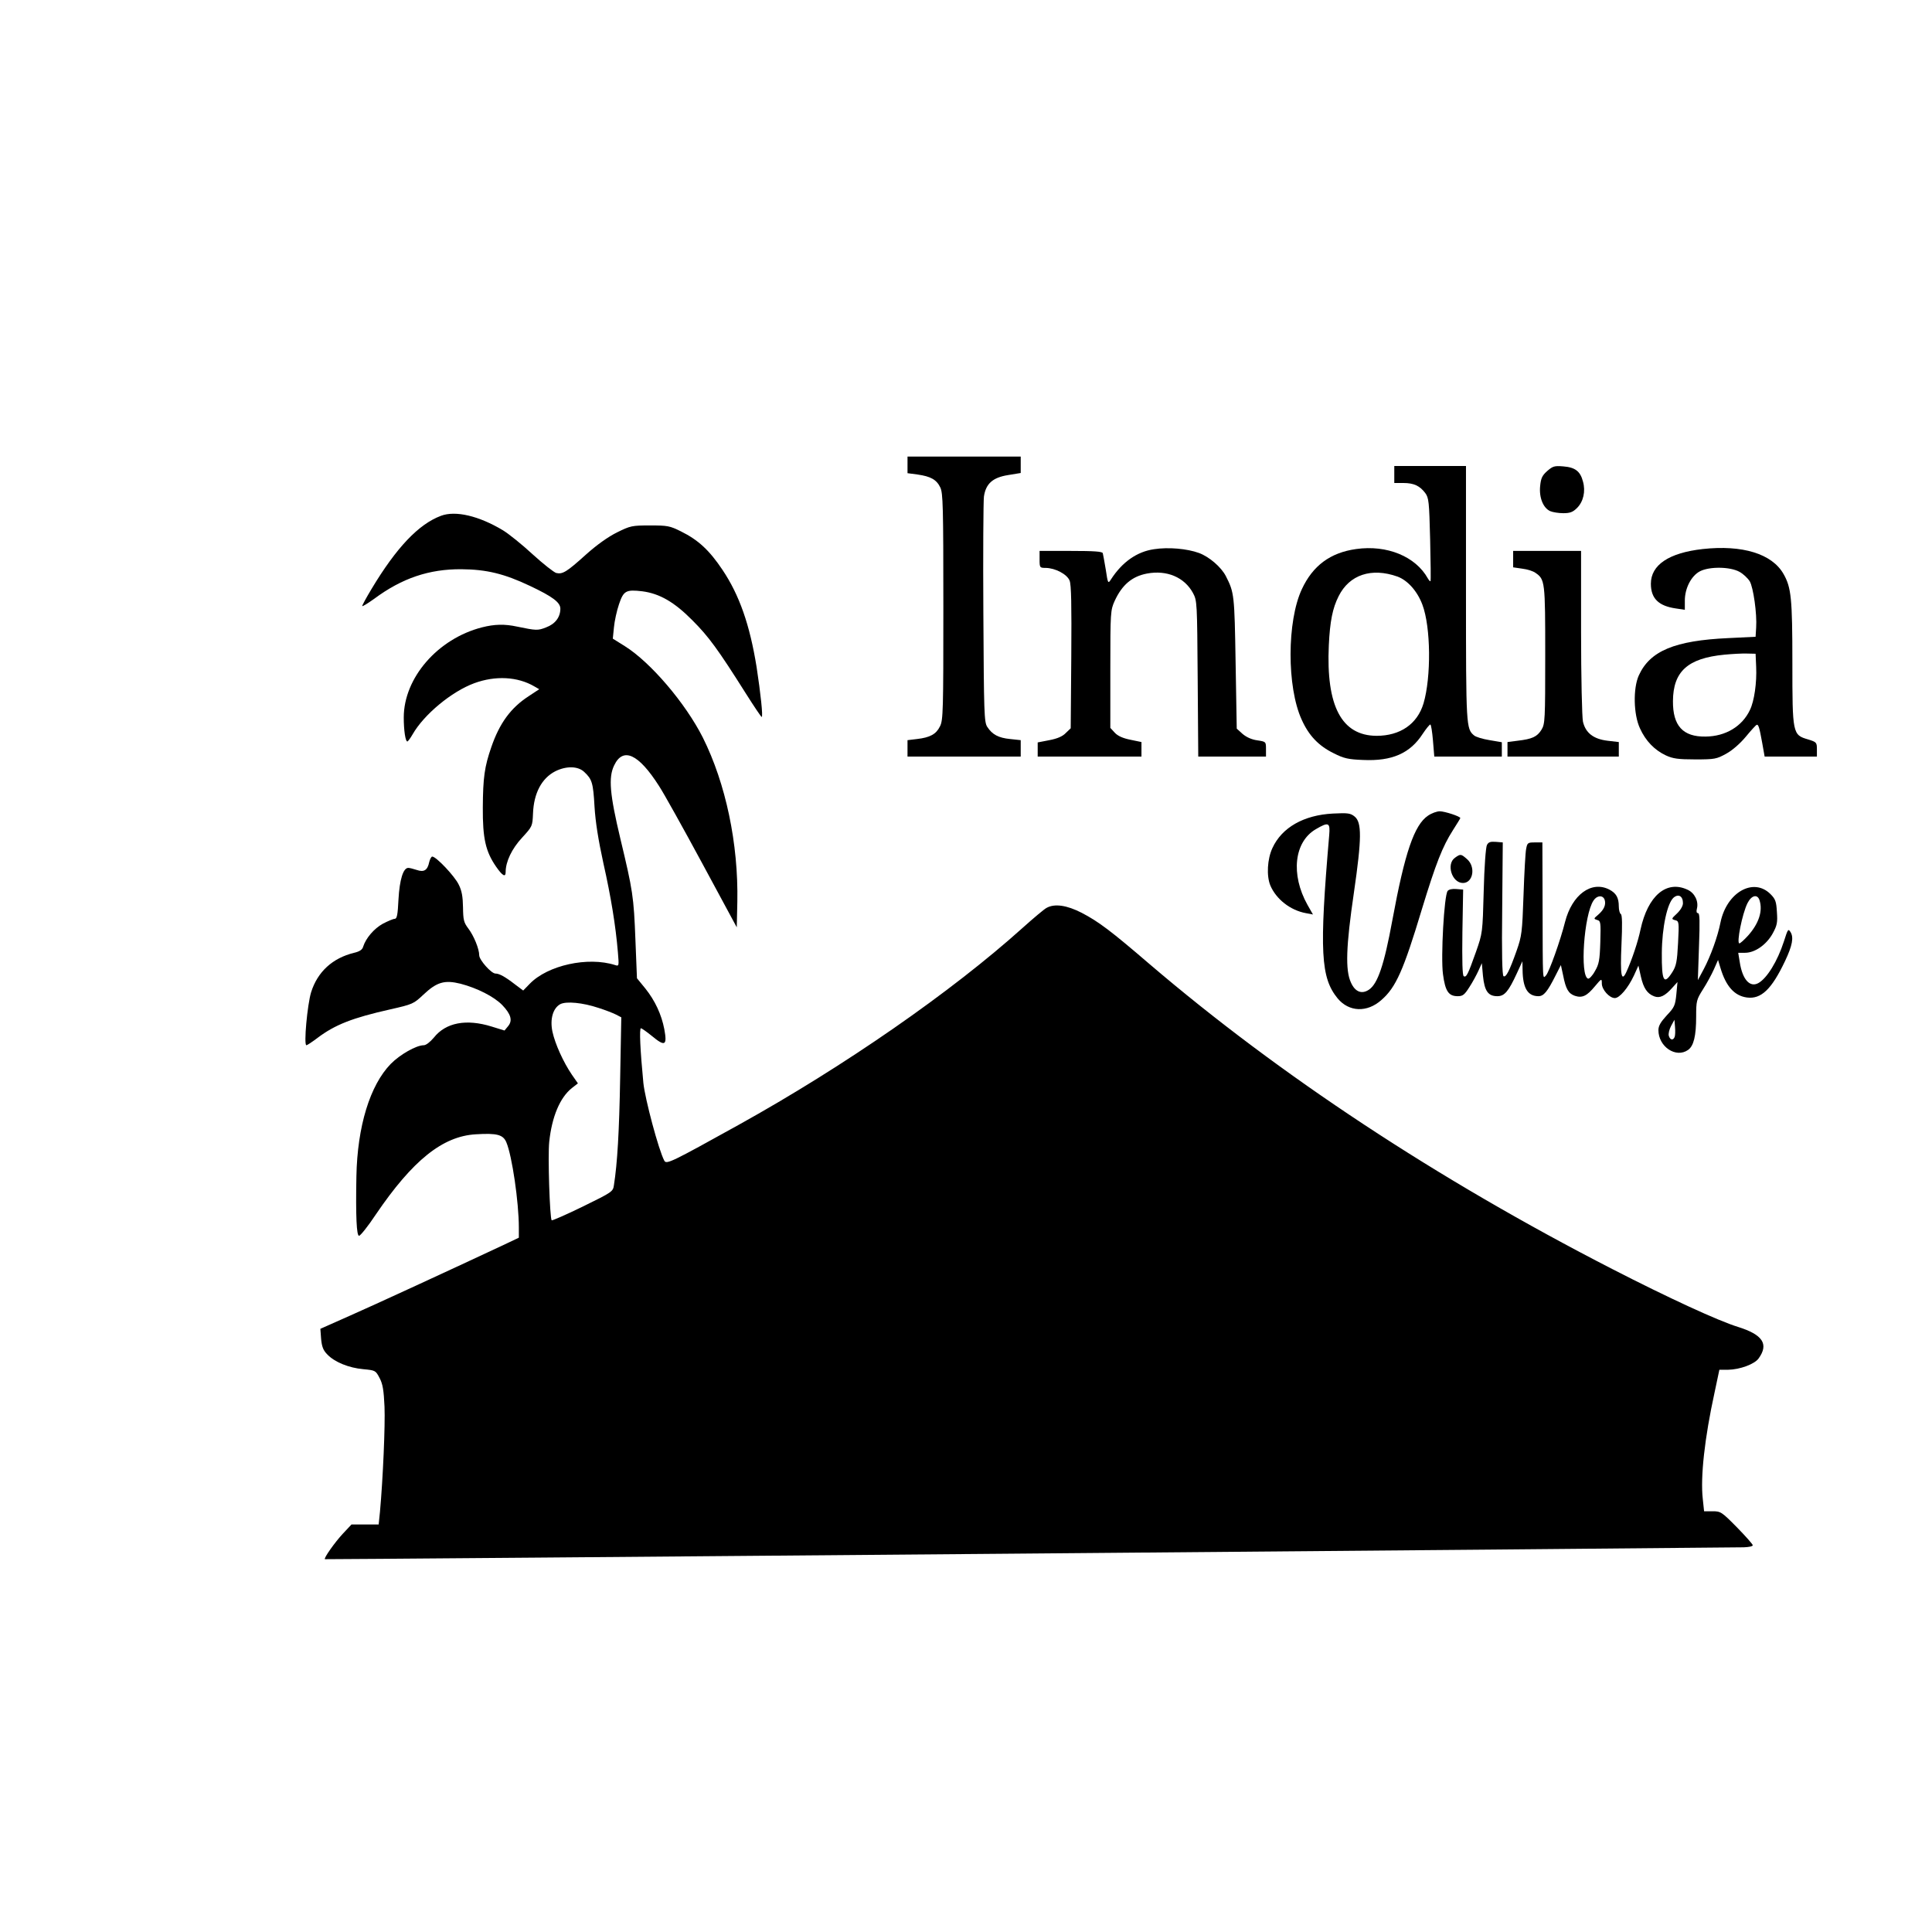 <?xml version="1.0" standalone="no"?>
<!DOCTYPE svg PUBLIC "-//W3C//DTD SVG 20010904//EN"
 "http://www.w3.org/TR/2001/REC-SVG-20010904/DTD/svg10.dtd">
<svg version="1.0" xmlns="http://www.w3.org/2000/svg"
 width="1024pt" height="1024pt" viewBox="0 0 1024 1024"
 preserveAspectRatio="xMidYMid meet">
<g transform="translate(0,1024) scale(0.1,-0.1)"
fill="#000000" stroke="none">
<path d="M4810 7776 l0 -44 53 -7 c70 -10 101 -27 121 -69 14 -30 16 -99 16
-633 0 -549 -1 -601 -18 -633 -20 -41 -52 -59 -122 -67 l-50 -6 0 -43 0 -44
300 0 300 0 0 44 0 43 -56 6 c-62 6 -95 24 -121 64 -17 25 -18 73 -21 603 -2
316 0 594 3 618 10 68 46 101 128 114 l67 11 0 43 0 44 -300 0 -300 0 0 -44z"/>
<path d="M7390 7725 l0 -45 48 0 c56 0 87 -15 116 -53 19 -26 21 -46 26 -245
3 -119 4 -219 2 -222 -2 -3 -8 4 -14 14 -65 117 -217 179 -380 156 -137 -19
-230 -88 -288 -213 -79 -169 -80 -518 -1 -691 38 -85 90 -139 169 -178 55 -28
78 -33 157 -36 153 -7 249 35 316 139 18 27 36 49 40 49 4 0 10 -38 14 -85 l7
-85 179 0 179 0 0 38 0 38 -65 11 c-37 6 -73 17 -82 25 -42 35 -43 46 -43 753
l0 675 -190 0 -190 0 0 -45z m17 -541 c54 -20 105 -77 132 -149 45 -119 47
-384 6 -523 -33 -110 -124 -172 -249 -172 -185 1 -268 157 -253 480 6 127 20
197 52 260 57 114 174 153 312 104z"/>
<path d="M8200 7743 c-27 -24 -33 -39 -37 -80 -6 -60 16 -115 53 -132 14 -6
45 -11 70 -11 36 0 51 6 73 28 33 33 46 88 31 140 -14 54 -41 75 -104 80 -48
4 -56 1 -86 -25z"/>
<path d="M2337 7506 c-118 -44 -236 -168 -368 -388 -27 -45 -49 -85 -49 -90 0
-4 28 13 63 38 148 110 292 158 462 157 134 -1 228 -24 363 -88 121 -57 162
-88 162 -121 0 -45 -27 -81 -75 -99 -45 -18 -53 -17 -155 4 -65 14 -118 13
-185 -4 -235 -60 -415 -268 -415 -478 0 -69 9 -127 19 -127 3 0 16 17 28 38
60 105 207 227 327 271 112 41 229 35 318 -17 l26 -15 -56 -37 c-94 -61 -154
-142 -198 -270 -36 -104 -44 -161 -45 -320 -1 -165 15 -233 70 -313 34 -49 51
-59 51 -29 0 55 33 124 87 182 55 60 55 61 58 128 4 108 46 187 118 224 58 29
120 28 153 -3 42 -39 48 -58 55 -184 5 -82 20 -176 47 -300 40 -178 65 -330
77 -473 6 -72 6 -74 -15 -67 -144 46 -357 -1 -452 -99 l-35 -36 -44 33 c-53
41 -83 57 -103 57 -22 0 -85 71 -86 96 0 35 -29 105 -58 143 -24 32 -27 45
-28 112 -1 56 -6 88 -23 121 -21 44 -119 148 -140 148 -5 0 -12 -13 -16 -29
-9 -44 -28 -55 -66 -42 -18 6 -38 11 -45 11 -27 0 -46 -62 -52 -167 -4 -82 -8
-103 -20 -103 -8 0 -36 -12 -63 -26 -47 -26 -90 -77 -104 -121 -4 -16 -18 -26
-48 -33 -115 -28 -194 -101 -228 -209 -20 -65 -40 -281 -25 -281 4 0 30 17 59
39 93 70 185 106 385 151 119 27 124 29 176 78 71 67 112 79 197 58 88 -23
177 -68 221 -113 46 -48 56 -82 31 -112 l-19 -23 -68 21 c-135 42 -243 21
-306 -58 -20 -24 -42 -41 -54 -41 -40 0 -127 -50 -175 -99 -110 -113 -177
-331 -182 -596 -4 -212 1 -315 14 -315 7 0 48 51 89 113 195 287 354 415 530
425 113 7 145 -2 162 -43 30 -71 66 -317 66 -451 l0 -54 -82 -39 c-282 -132
-685 -318 -817 -376 l-153 -68 4 -54 c4 -41 11 -60 33 -82 38 -40 113 -71 191
-78 64 -6 65 -7 86 -47 17 -32 22 -65 26 -152 4 -99 -8 -378 -24 -556 l-7 -68
-72 0 -72 0 -45 -48 c-43 -46 -103 -131 -96 -136 2 -2 7105 58 7521 63 26 1
47 5 47 11 0 5 -38 48 -84 95 -81 82 -86 85 -129 85 l-45 0 -7 66 c-13 116 10
323 62 561 l26 123 46 0 c63 1 141 30 162 60 55 76 22 126 -109 167 -104 32
-365 152 -667 307 -929 477 -1760 1025 -2452 1616 -206 177 -270 225 -360 272
-78 40 -143 50 -186 26 -12 -6 -69 -54 -127 -106 -377 -339 -943 -732 -1505
-1044 -355 -197 -383 -211 -394 -190 -30 56 -102 326 -111 412 -17 176 -22
290 -13 290 4 0 30 -18 57 -40 71 -59 83 -52 67 35 -15 78 -49 151 -100 215
l-45 55 -8 200 c-9 235 -14 264 -80 540 -56 235 -64 324 -33 388 47 99 129 62
238 -109 25 -38 128 -223 229 -410 l183 -339 3 135 c6 307 -61 627 -183 871
-92 182 -276 398 -413 484 l-64 40 6 60 c3 33 15 88 27 123 24 71 37 78 123
68 92 -12 170 -57 266 -154 86 -86 135 -153 284 -389 43 -68 80 -123 83 -123
8 0 -6 128 -27 265 -36 223 -91 381 -181 515 -69 103 -128 158 -219 203 -60
30 -72 32 -165 32 -96 0 -104 -2 -175 -37 -48 -24 -107 -66 -165 -118 -101
-91 -123 -105 -157 -97 -13 4 -69 48 -125 99 -55 51 -126 108 -157 127 -128
77 -252 106 -329 77z m835 -2608 c35 -11 76 -27 92 -35 l29 -15 -6 -321 c-5
-286 -15 -454 -33 -568 -5 -35 -8 -37 -165 -114 -88 -43 -162 -75 -165 -73
-10 11 -21 342 -13 416 14 133 57 235 120 285 l32 25 -32 46 c-45 66 -89 163
-103 228 -14 67 3 125 42 146 32 16 118 8 202 -20z"/>
<path d="M6116 7329 c-90 -13 -168 -68 -227 -159 -16 -25 -17 -24 -28 50 -7
41 -14 81 -16 88 -3 9 -46 12 -170 12 l-165 0 0 -45 c0 -44 1 -45 33 -45 50
-1 112 -33 126 -67 9 -21 11 -128 9 -406 l-3 -377 -26 -25 c-17 -18 -45 -30
-87 -38 l-62 -12 0 -37 0 -38 275 0 275 0 0 39 0 38 -58 12 c-40 8 -67 20 -83
37 l-24 26 0 311 c0 304 1 313 23 362 39 85 92 130 171 145 106 20 199 -20
244 -103 22 -41 22 -49 25 -454 l3 -413 179 0 180 0 0 39 c0 40 0 40 -46 47
-30 4 -58 17 -78 34 l-31 28 -6 349 c-6 361 -7 372 -52 460 -25 48 -88 102
-142 122 -63 23 -162 32 -239 20z"/>
<path d="M9025 7330 c-179 -20 -275 -84 -275 -184 0 -78 41 -118 133 -131 l47
-7 0 49 c0 65 34 131 80 155 50 26 160 25 210 -3 20 -11 44 -34 54 -50 19 -32
39 -173 34 -245 l-3 -49 -144 -7 c-285 -13 -416 -68 -475 -198 -31 -69 -28
-207 6 -280 30 -67 78 -116 138 -144 37 -17 65 -21 155 -21 104 0 113 2 164
30 33 18 74 54 104 90 27 33 53 61 57 63 10 4 15 -12 30 -95 l13 -73 139 0
138 0 0 38 c0 37 -2 39 -47 53 -82 24 -83 29 -83 406 0 343 -6 399 -47 471
-61 107 -218 155 -428 132z m283 -624 c4 -84 -10 -182 -33 -229 -41 -87 -129
-140 -235 -141 -120 -2 -174 57 -173 188 1 157 78 227 272 246 42 4 96 7 121
6 l45 -1 3 -69z"/>
<path d="M8020 7276 l0 -43 48 -7 c26 -3 58 -13 70 -22 51 -35 52 -46 52 -436
0 -345 -1 -365 -20 -396 -23 -37 -49 -49 -126 -58 l-54 -7 0 -38 0 -39 295 0
295 0 0 39 0 38 -60 7 c-74 9 -116 41 -130 101 -5 22 -10 235 -10 473 l0 432
-180 0 -180 0 0 -44z"/>
<path d="M7569 5917 c-73 -49 -123 -195 -189 -553 -44 -240 -78 -339 -125
-370 -38 -25 -73 -11 -95 39 -30 65 -26 190 16 476 42 289 42 372 4 403 -22
18 -36 20 -115 16 -155 -8 -271 -74 -321 -183 -27 -58 -32 -147 -11 -198 31
-73 106 -132 189 -147 l37 -7 -29 51 c-90 161 -71 334 44 401 68 40 77 36 71
-32 -53 -618 -45 -755 45 -865 60 -72 156 -76 232 -8 77 67 117 158 214 480
75 246 110 334 165 420 21 33 39 62 39 64 0 9 -83 36 -109 36 -15 0 -43 -10
-62 -23z"/>
<path d="M7881 5761 c-6 -11 -14 -117 -17 -243 -6 -222 -6 -223 -41 -323 -43
-121 -51 -137 -65 -129 -7 5 -9 79 -7 233 l4 226 -36 3 c-21 2 -40 -2 -46 -10
-19 -22 -37 -352 -25 -441 12 -91 30 -117 78 -117 27 0 36 7 62 48 17 26 38
65 48 87 l18 40 6 -67 c8 -80 27 -108 76 -108 38 0 59 24 104 122 l29 63 1
-45 c1 -97 27 -140 84 -140 28 0 48 24 91 110 l28 55 12 -55 c14 -72 28 -96
62 -108 39 -13 64 -1 106 50 36 43 37 43 37 15 0 -32 40 -77 69 -77 25 0 70
53 101 119 l24 53 13 -58 c14 -62 34 -91 71 -105 29 -11 57 2 95 45 l28 31 -6
-65 c-6 -59 -10 -69 -51 -112 -32 -35 -44 -55 -44 -78 0 -88 93 -150 157 -105
30 21 43 74 43 177 0 83 2 90 36 144 20 31 46 79 58 106 l22 50 13 -43 c29
-97 74 -147 140 -156 75 -10 131 43 202 193 39 82 47 126 29 154 -12 19 -14
16 -35 -50 -34 -105 -90 -196 -136 -221 -45 -24 -84 20 -98 112 l-8 49 36 0
c53 0 114 43 147 103 23 42 26 58 22 113 -3 56 -8 69 -34 95 -90 90 -232 10
-265 -150 -15 -76 -52 -178 -89 -248 l-31 -58 6 178 c5 133 4 177 -5 177 -8 0
-10 9 -6 24 10 39 -12 83 -49 100 -112 53 -211 -31 -250 -211 -13 -63 -45
-159 -75 -225 -26 -56 -33 -17 -26 142 5 109 4 160 -3 165 -6 3 -11 22 -11 41
0 46 -14 70 -50 89 -95 49 -198 -27 -235 -172 -24 -96 -84 -265 -101 -283 -18
-18 -17 -46 -18 365 l-1 340 -40 0 c-37 0 -40 -2 -46 -34 -4 -18 -10 -129 -14
-245 -7 -199 -9 -216 -37 -296 -38 -107 -56 -142 -69 -134 -7 4 -10 121 -7
358 l3 351 -37 3 c-28 2 -39 -1 -47 -17z m1039 -308 c0 -15 -13 -37 -32 -55
-30 -28 -30 -29 -10 -35 21 -5 22 -8 16 -122 -5 -99 -10 -121 -30 -153 -45
-71 -57 -50 -56 101 1 137 29 265 63 294 26 21 49 7 49 -30z m-415 18 c8 -26
-3 -52 -34 -79 -25 -21 -25 -22 -6 -28 19 -5 20 -12 17 -117 -3 -97 -7 -118
-29 -155 -13 -24 -30 -41 -36 -39 -44 14 -22 338 29 414 18 28 50 30 59 4z
m821 -3 c18 -57 -4 -123 -61 -187 -21 -23 -41 -41 -46 -41 -16 0 15 157 43
213 21 42 53 50 64 15z m-450 -724 c-8 -20 -24 -17 -31 6 -3 10 2 33 12 52
l18 33 3 -39 c2 -21 1 -44 -2 -52z"/>
<path d="M7712 5694 c-48 -33 -17 -134 42 -134 54 0 69 86 21 127 -31 27 -34
28 -63 7z"/>
</g>
</svg>
